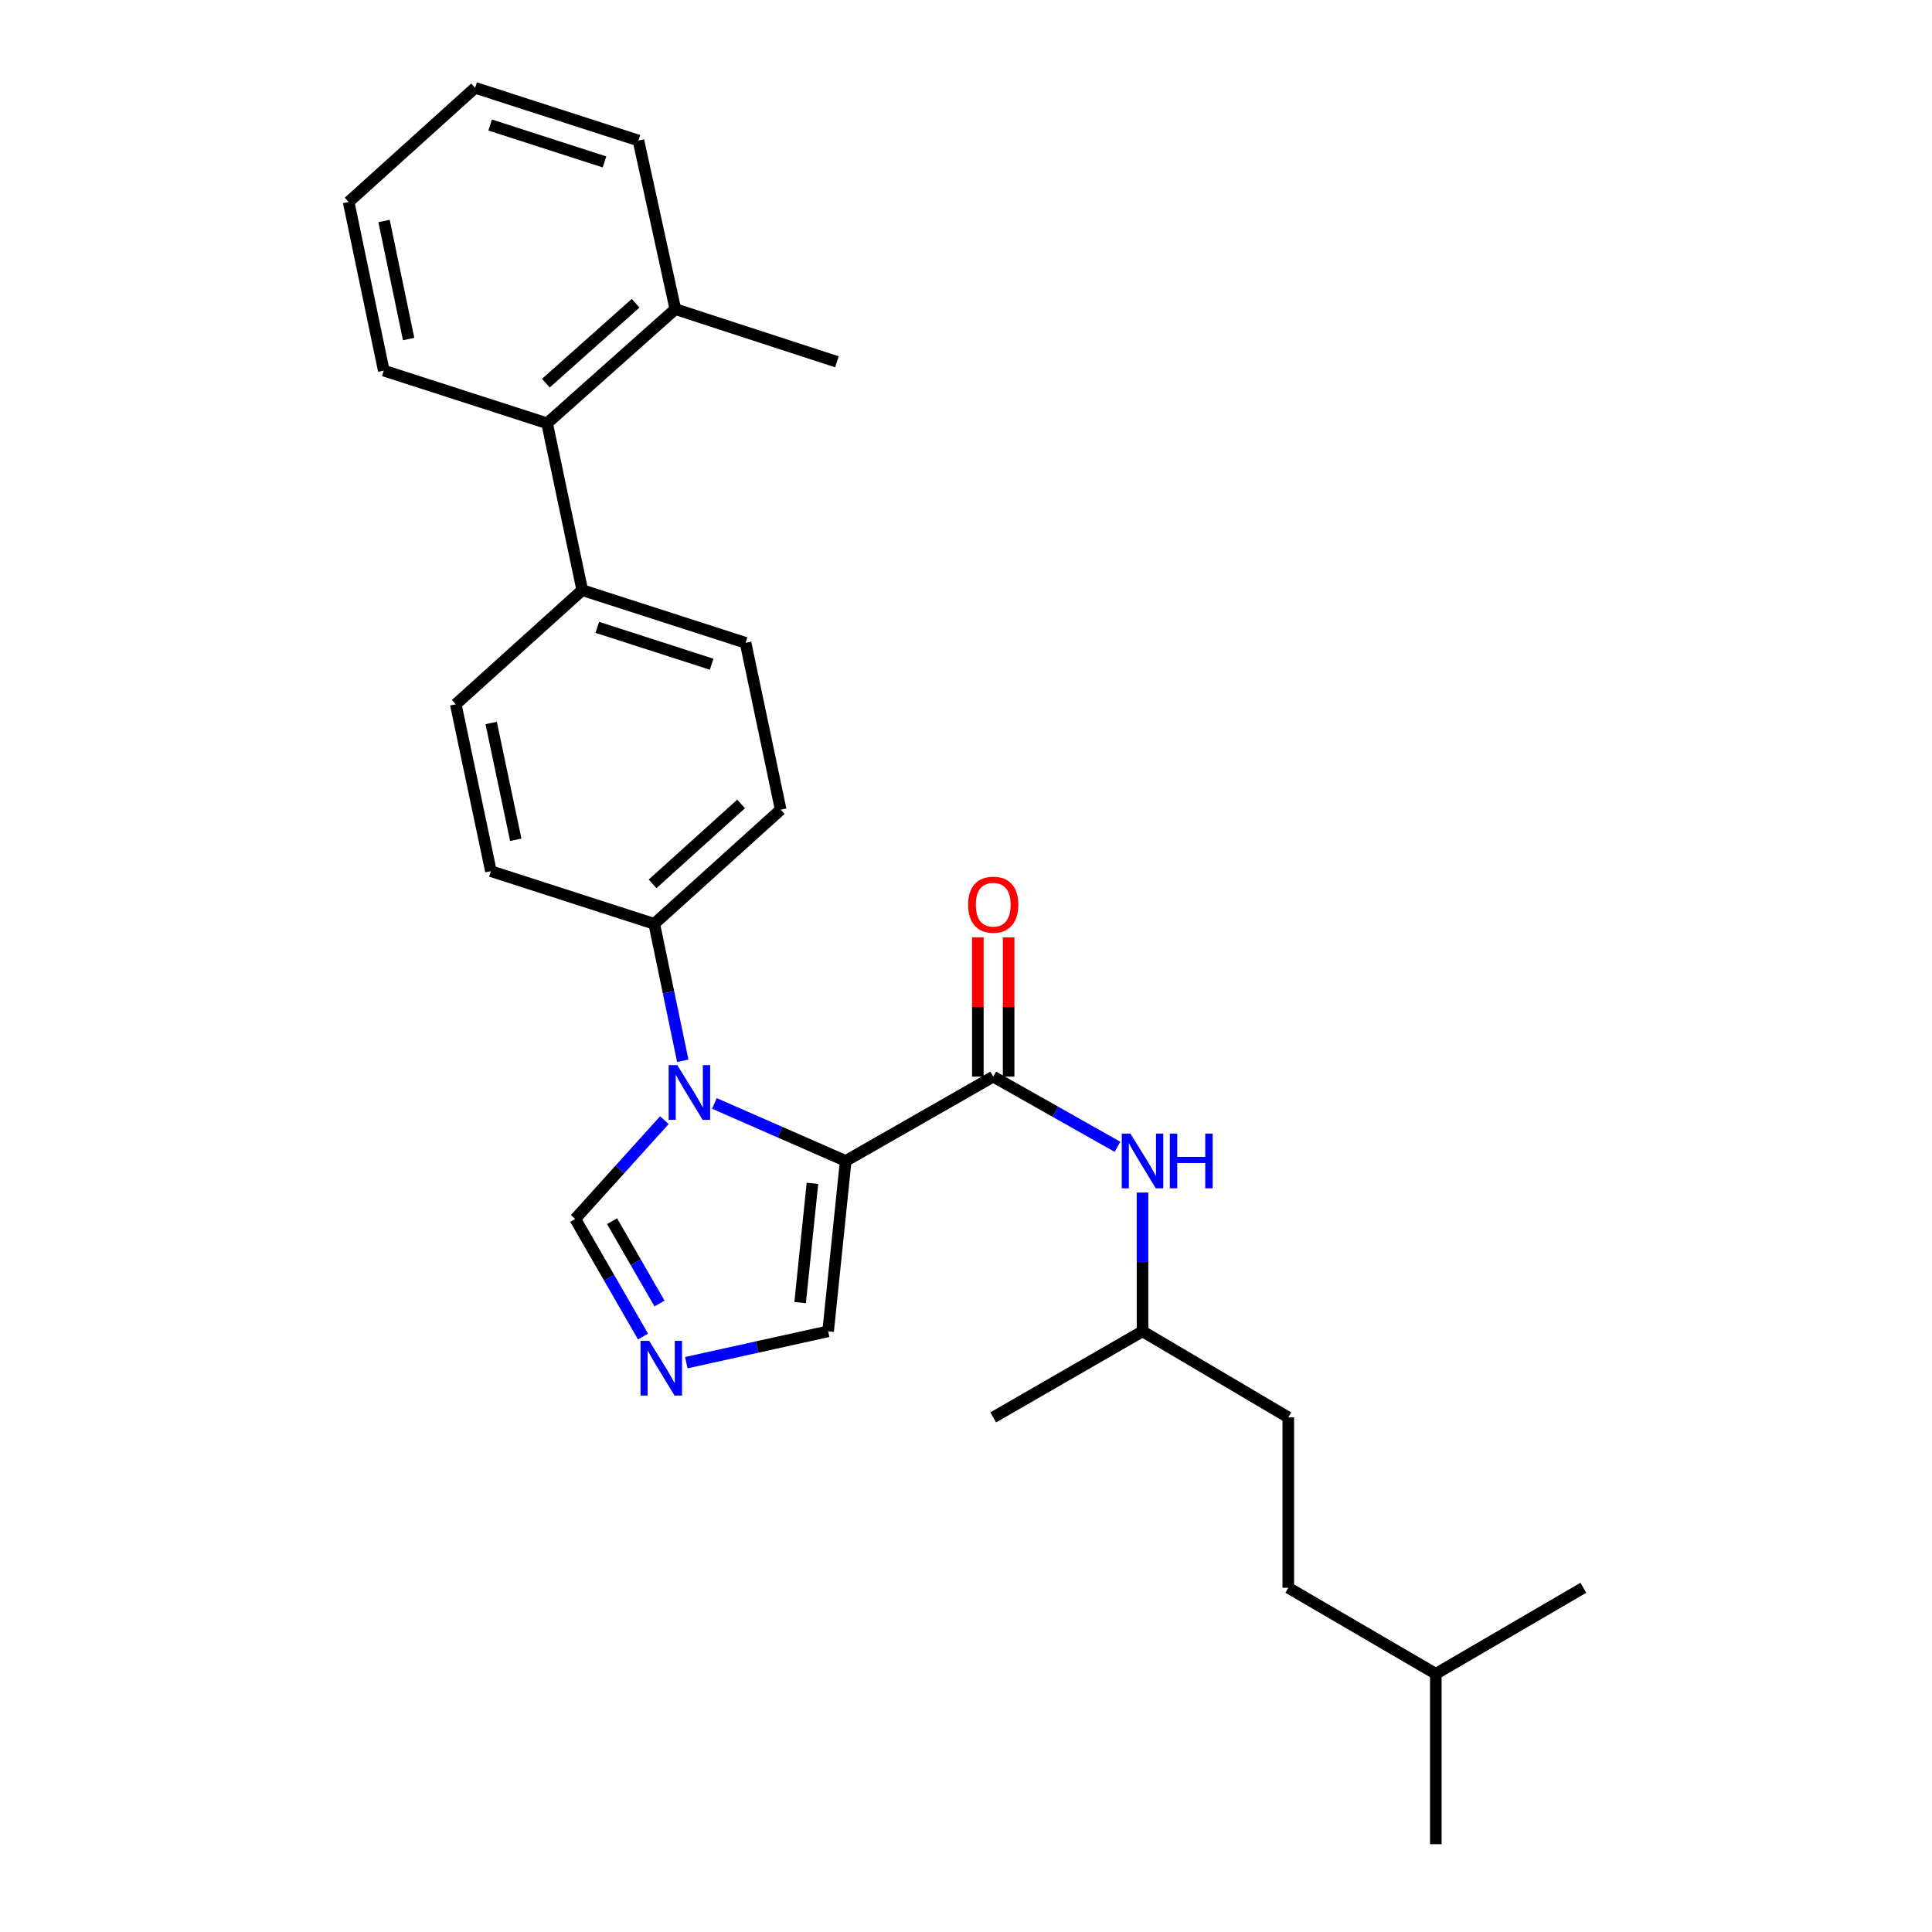 <?xml version='1.0' encoding='iso-8859-1'?>
<svg version='1.1' baseProfile='full'
              xmlns='http://www.w3.org/2000/svg'
                      xmlns:rdkit='http://www.rdkit.org/xml'
                      xmlns:xlink='http://www.w3.org/1999/xlink'
                  xml:space='preserve'
width='1000px' height='1000px' viewBox='0 0 1000 1000'>
<!-- END OF HEADER -->
<rect style='opacity:1.0;fill:#FFFFFF;stroke:none' width='1000' height='1000' x='0' y='0'> </rect>
<path class='bond-0' d='M 514.094,557.27 L 546.249,575.429' style='fill:none;fill-rule:evenodd;stroke:#000000;stroke-width:6px;stroke-linecap:butt;stroke-linejoin:miter;stroke-opacity:1' />
<path class='bond-0' d='M 546.249,575.429 L 578.404,593.588' style='fill:none;fill-rule:evenodd;stroke:#0000FF;stroke-width:6px;stroke-linecap:butt;stroke-linejoin:miter;stroke-opacity:1' />
<path class='bond-1' d='M 522.062,557.27 L 522.062,521.22' style='fill:none;fill-rule:evenodd;stroke:#000000;stroke-width:6px;stroke-linecap:butt;stroke-linejoin:miter;stroke-opacity:1' />
<path class='bond-1' d='M 522.062,521.22 L 522.062,485.17' style='fill:none;fill-rule:evenodd;stroke:#FF0000;stroke-width:6px;stroke-linecap:butt;stroke-linejoin:miter;stroke-opacity:1' />
<path class='bond-1' d='M 506.126,557.27 L 506.126,521.22' style='fill:none;fill-rule:evenodd;stroke:#000000;stroke-width:6px;stroke-linecap:butt;stroke-linejoin:miter;stroke-opacity:1' />
<path class='bond-1' d='M 506.126,521.22 L 506.126,485.17' style='fill:none;fill-rule:evenodd;stroke:#FF0000;stroke-width:6px;stroke-linecap:butt;stroke-linejoin:miter;stroke-opacity:1' />
<path class='bond-2' d='M 514.094,557.27 L 437.728,600.906' style='fill:none;fill-rule:evenodd;stroke:#000000;stroke-width:6px;stroke-linecap:butt;stroke-linejoin:miter;stroke-opacity:1' />
<path class='bond-3' d='M 591.362,617.27 L 591.362,653.18' style='fill:none;fill-rule:evenodd;stroke:#0000FF;stroke-width:6px;stroke-linecap:butt;stroke-linejoin:miter;stroke-opacity:1' />
<path class='bond-3' d='M 591.362,653.18 L 591.362,689.09' style='fill:none;fill-rule:evenodd;stroke:#000000;stroke-width:6px;stroke-linecap:butt;stroke-linejoin:miter;stroke-opacity:1' />
<path class='bond-4' d='M 235.908,364.541 L 254.092,450.91' style='fill:none;fill-rule:evenodd;stroke:#000000;stroke-width:6px;stroke-linecap:butt;stroke-linejoin:miter;stroke-opacity:1' />
<path class='bond-4' d='M 254.229,374.214 L 266.958,434.672' style='fill:none;fill-rule:evenodd;stroke:#000000;stroke-width:6px;stroke-linecap:butt;stroke-linejoin:miter;stroke-opacity:1' />
<path class='bond-5' d='M 235.908,364.541 L 301.367,305.457' style='fill:none;fill-rule:evenodd;stroke:#000000;stroke-width:6px;stroke-linecap:butt;stroke-linejoin:miter;stroke-opacity:1' />
<path class='bond-6' d='M 254.092,450.91 L 338.637,478.177' style='fill:none;fill-rule:evenodd;stroke:#000000;stroke-width:6px;stroke-linecap:butt;stroke-linejoin:miter;stroke-opacity:1' />
<path class='bond-7' d='M 338.637,478.177 L 404.087,419.093' style='fill:none;fill-rule:evenodd;stroke:#000000;stroke-width:6px;stroke-linecap:butt;stroke-linejoin:miter;stroke-opacity:1' />
<path class='bond-7' d='M 337.777,457.486 L 383.592,416.127' style='fill:none;fill-rule:evenodd;stroke:#000000;stroke-width:6px;stroke-linecap:butt;stroke-linejoin:miter;stroke-opacity:1' />
<path class='bond-8' d='M 338.637,478.177 L 346.022,513.624' style='fill:none;fill-rule:evenodd;stroke:#000000;stroke-width:6px;stroke-linecap:butt;stroke-linejoin:miter;stroke-opacity:1' />
<path class='bond-8' d='M 346.022,513.624 L 353.407,549.07' style='fill:none;fill-rule:evenodd;stroke:#0000FF;stroke-width:6px;stroke-linecap:butt;stroke-linejoin:miter;stroke-opacity:1' />
<path class='bond-9' d='M 404.087,419.093 L 385.912,332.724' style='fill:none;fill-rule:evenodd;stroke:#000000;stroke-width:6px;stroke-linecap:butt;stroke-linejoin:miter;stroke-opacity:1' />
<path class='bond-10' d='M 385.912,332.724 L 301.367,305.457' style='fill:none;fill-rule:evenodd;stroke:#000000;stroke-width:6px;stroke-linecap:butt;stroke-linejoin:miter;stroke-opacity:1' />
<path class='bond-10' d='M 368.339,343.8 L 309.157,324.713' style='fill:none;fill-rule:evenodd;stroke:#000000;stroke-width:6px;stroke-linecap:butt;stroke-linejoin:miter;stroke-opacity:1' />
<path class='bond-11' d='M 301.367,305.457 L 283.183,219.087' style='fill:none;fill-rule:evenodd;stroke:#000000;stroke-width:6px;stroke-linecap:butt;stroke-linejoin:miter;stroke-opacity:1' />
<path class='bond-12' d='M 283.183,219.087 L 349.544,160.003' style='fill:none;fill-rule:evenodd;stroke:#000000;stroke-width:6px;stroke-linecap:butt;stroke-linejoin:miter;stroke-opacity:1' />
<path class='bond-12' d='M 282.54,198.323 L 328.994,156.964' style='fill:none;fill-rule:evenodd;stroke:#000000;stroke-width:6px;stroke-linecap:butt;stroke-linejoin:miter;stroke-opacity:1' />
<path class='bond-13' d='M 283.183,219.087 L 198.637,191.82' style='fill:none;fill-rule:evenodd;stroke:#000000;stroke-width:6px;stroke-linecap:butt;stroke-linejoin:miter;stroke-opacity:1' />
<path class='bond-14' d='M 349.544,160.003 L 330.457,72.731' style='fill:none;fill-rule:evenodd;stroke:#000000;stroke-width:6px;stroke-linecap:butt;stroke-linejoin:miter;stroke-opacity:1' />
<path class='bond-15' d='M 349.544,160.003 L 433.178,187.27' style='fill:none;fill-rule:evenodd;stroke:#000000;stroke-width:6px;stroke-linecap:butt;stroke-linejoin:miter;stroke-opacity:1' />
<path class='bond-16' d='M 330.457,72.731 L 245.912,45.455' style='fill:none;fill-rule:evenodd;stroke:#000000;stroke-width:6px;stroke-linecap:butt;stroke-linejoin:miter;stroke-opacity:1' />
<path class='bond-16' d='M 312.883,83.805 L 253.701,64.712' style='fill:none;fill-rule:evenodd;stroke:#000000;stroke-width:6px;stroke-linecap:butt;stroke-linejoin:miter;stroke-opacity:1' />
<path class='bond-17' d='M 245.912,45.455 L 180.453,104.548' style='fill:none;fill-rule:evenodd;stroke:#000000;stroke-width:6px;stroke-linecap:butt;stroke-linejoin:miter;stroke-opacity:1' />
<path class='bond-18' d='M 180.453,104.548 L 198.637,191.82' style='fill:none;fill-rule:evenodd;stroke:#000000;stroke-width:6px;stroke-linecap:butt;stroke-linejoin:miter;stroke-opacity:1' />
<path class='bond-18' d='M 198.781,114.388 L 211.51,175.479' style='fill:none;fill-rule:evenodd;stroke:#000000;stroke-width:6px;stroke-linecap:butt;stroke-linejoin:miter;stroke-opacity:1' />
<path class='bond-19' d='M 343.877,579.796 L 320.802,605.352' style='fill:none;fill-rule:evenodd;stroke:#0000FF;stroke-width:6px;stroke-linecap:butt;stroke-linejoin:miter;stroke-opacity:1' />
<path class='bond-19' d='M 320.802,605.352 L 297.728,630.908' style='fill:none;fill-rule:evenodd;stroke:#000000;stroke-width:6px;stroke-linecap:butt;stroke-linejoin:miter;stroke-opacity:1' />
<path class='bond-20' d='M 369.77,571.132 L 403.749,586.019' style='fill:none;fill-rule:evenodd;stroke:#0000FF;stroke-width:6px;stroke-linecap:butt;stroke-linejoin:miter;stroke-opacity:1' />
<path class='bond-20' d='M 403.749,586.019 L 437.728,600.906' style='fill:none;fill-rule:evenodd;stroke:#000000;stroke-width:6px;stroke-linecap:butt;stroke-linejoin:miter;stroke-opacity:1' />
<path class='bond-21' d='M 297.728,630.908 L 315.278,661.352' style='fill:none;fill-rule:evenodd;stroke:#000000;stroke-width:6px;stroke-linecap:butt;stroke-linejoin:miter;stroke-opacity:1' />
<path class='bond-21' d='M 315.278,661.352 L 332.828,691.796' style='fill:none;fill-rule:evenodd;stroke:#0000FF;stroke-width:6px;stroke-linecap:butt;stroke-linejoin:miter;stroke-opacity:1' />
<path class='bond-21' d='M 316.799,632.083 L 329.083,653.394' style='fill:none;fill-rule:evenodd;stroke:#000000;stroke-width:6px;stroke-linecap:butt;stroke-linejoin:miter;stroke-opacity:1' />
<path class='bond-21' d='M 329.083,653.394 L 341.368,674.704' style='fill:none;fill-rule:evenodd;stroke:#0000FF;stroke-width:6px;stroke-linecap:butt;stroke-linejoin:miter;stroke-opacity:1' />
<path class='bond-22' d='M 355.227,705.322 L 391.932,697.206' style='fill:none;fill-rule:evenodd;stroke:#0000FF;stroke-width:6px;stroke-linecap:butt;stroke-linejoin:miter;stroke-opacity:1' />
<path class='bond-22' d='M 391.932,697.206 L 428.636,689.09' style='fill:none;fill-rule:evenodd;stroke:#000000;stroke-width:6px;stroke-linecap:butt;stroke-linejoin:miter;stroke-opacity:1' />
<path class='bond-23' d='M 428.636,689.09 L 437.728,600.906' style='fill:none;fill-rule:evenodd;stroke:#000000;stroke-width:6px;stroke-linecap:butt;stroke-linejoin:miter;stroke-opacity:1' />
<path class='bond-23' d='M 414.149,674.228 L 420.513,612.499' style='fill:none;fill-rule:evenodd;stroke:#000000;stroke-width:6px;stroke-linecap:butt;stroke-linejoin:miter;stroke-opacity:1' />
<path class='bond-24' d='M 743.181,866.361 L 666.816,821.822' style='fill:none;fill-rule:evenodd;stroke:#000000;stroke-width:6px;stroke-linecap:butt;stroke-linejoin:miter;stroke-opacity:1' />
<path class='bond-25' d='M 743.181,866.361 L 743.181,954.545' style='fill:none;fill-rule:evenodd;stroke:#000000;stroke-width:6px;stroke-linecap:butt;stroke-linejoin:miter;stroke-opacity:1' />
<path class='bond-26' d='M 743.181,866.361 L 819.547,821.822' style='fill:none;fill-rule:evenodd;stroke:#000000;stroke-width:6px;stroke-linecap:butt;stroke-linejoin:miter;stroke-opacity:1' />
<path class='bond-27' d='M 666.816,821.822 L 666.816,733.638' style='fill:none;fill-rule:evenodd;stroke:#000000;stroke-width:6px;stroke-linecap:butt;stroke-linejoin:miter;stroke-opacity:1' />
<path class='bond-28' d='M 666.816,733.638 L 591.362,689.09' style='fill:none;fill-rule:evenodd;stroke:#000000;stroke-width:6px;stroke-linecap:butt;stroke-linejoin:miter;stroke-opacity:1' />
<path class='bond-29' d='M 591.362,689.09 L 514.094,733.638' style='fill:none;fill-rule:evenodd;stroke:#000000;stroke-width:6px;stroke-linecap:butt;stroke-linejoin:miter;stroke-opacity:1' />
<path  class='atom-1' d='M 585.102 586.746
L 594.382 601.746
Q 595.302 603.226, 596.782 605.906
Q 598.262 608.586, 598.342 608.746
L 598.342 586.746
L 602.102 586.746
L 602.102 615.066
L 598.222 615.066
L 588.262 598.666
Q 587.102 596.746, 585.862 594.546
Q 584.662 592.346, 584.302 591.666
L 584.302 615.066
L 580.622 615.066
L 580.622 586.746
L 585.102 586.746
' fill='#0000FF'/>
<path  class='atom-1' d='M 605.502 586.746
L 609.342 586.746
L 609.342 598.786
L 623.822 598.786
L 623.822 586.746
L 627.662 586.746
L 627.662 615.066
L 623.822 615.066
L 623.822 601.986
L 609.342 601.986
L 609.342 615.066
L 605.502 615.066
L 605.502 586.746
' fill='#0000FF'/>
<path  class='atom-2' d='M 501.094 468.263
Q 501.094 461.463, 504.454 457.663
Q 507.814 453.863, 514.094 453.863
Q 520.374 453.863, 523.734 457.663
Q 527.094 461.463, 527.094 468.263
Q 527.094 475.143, 523.694 479.063
Q 520.294 482.943, 514.094 482.943
Q 507.854 482.943, 504.454 479.063
Q 501.094 475.183, 501.094 468.263
M 514.094 479.743
Q 518.414 479.743, 520.734 476.863
Q 523.094 473.943, 523.094 468.263
Q 523.094 462.703, 520.734 459.903
Q 518.414 457.063, 514.094 457.063
Q 509.774 457.063, 507.414 459.863
Q 505.094 462.663, 505.094 468.263
Q 505.094 473.983, 507.414 476.863
Q 509.774 479.743, 514.094 479.743
' fill='#FF0000'/>
<path  class='atom-15' d='M 350.561 551.299
L 359.841 566.299
Q 360.761 567.779, 362.241 570.459
Q 363.721 573.139, 363.801 573.299
L 363.801 551.299
L 367.561 551.299
L 367.561 579.619
L 363.681 579.619
L 353.721 563.219
Q 352.561 561.299, 351.321 559.099
Q 350.121 556.899, 349.761 556.219
L 349.761 579.619
L 346.081 579.619
L 346.081 551.299
L 350.561 551.299
' fill='#0000FF'/>
<path  class='atom-17' d='M 336.016 694.026
L 345.296 709.026
Q 346.216 710.506, 347.696 713.186
Q 349.176 715.866, 349.256 716.026
L 349.256 694.026
L 353.016 694.026
L 353.016 722.346
L 349.136 722.346
L 339.176 705.946
Q 338.016 704.026, 336.776 701.826
Q 335.576 699.626, 335.216 698.946
L 335.216 722.346
L 331.536 722.346
L 331.536 694.026
L 336.016 694.026
' fill='#0000FF'/>
</svg>
